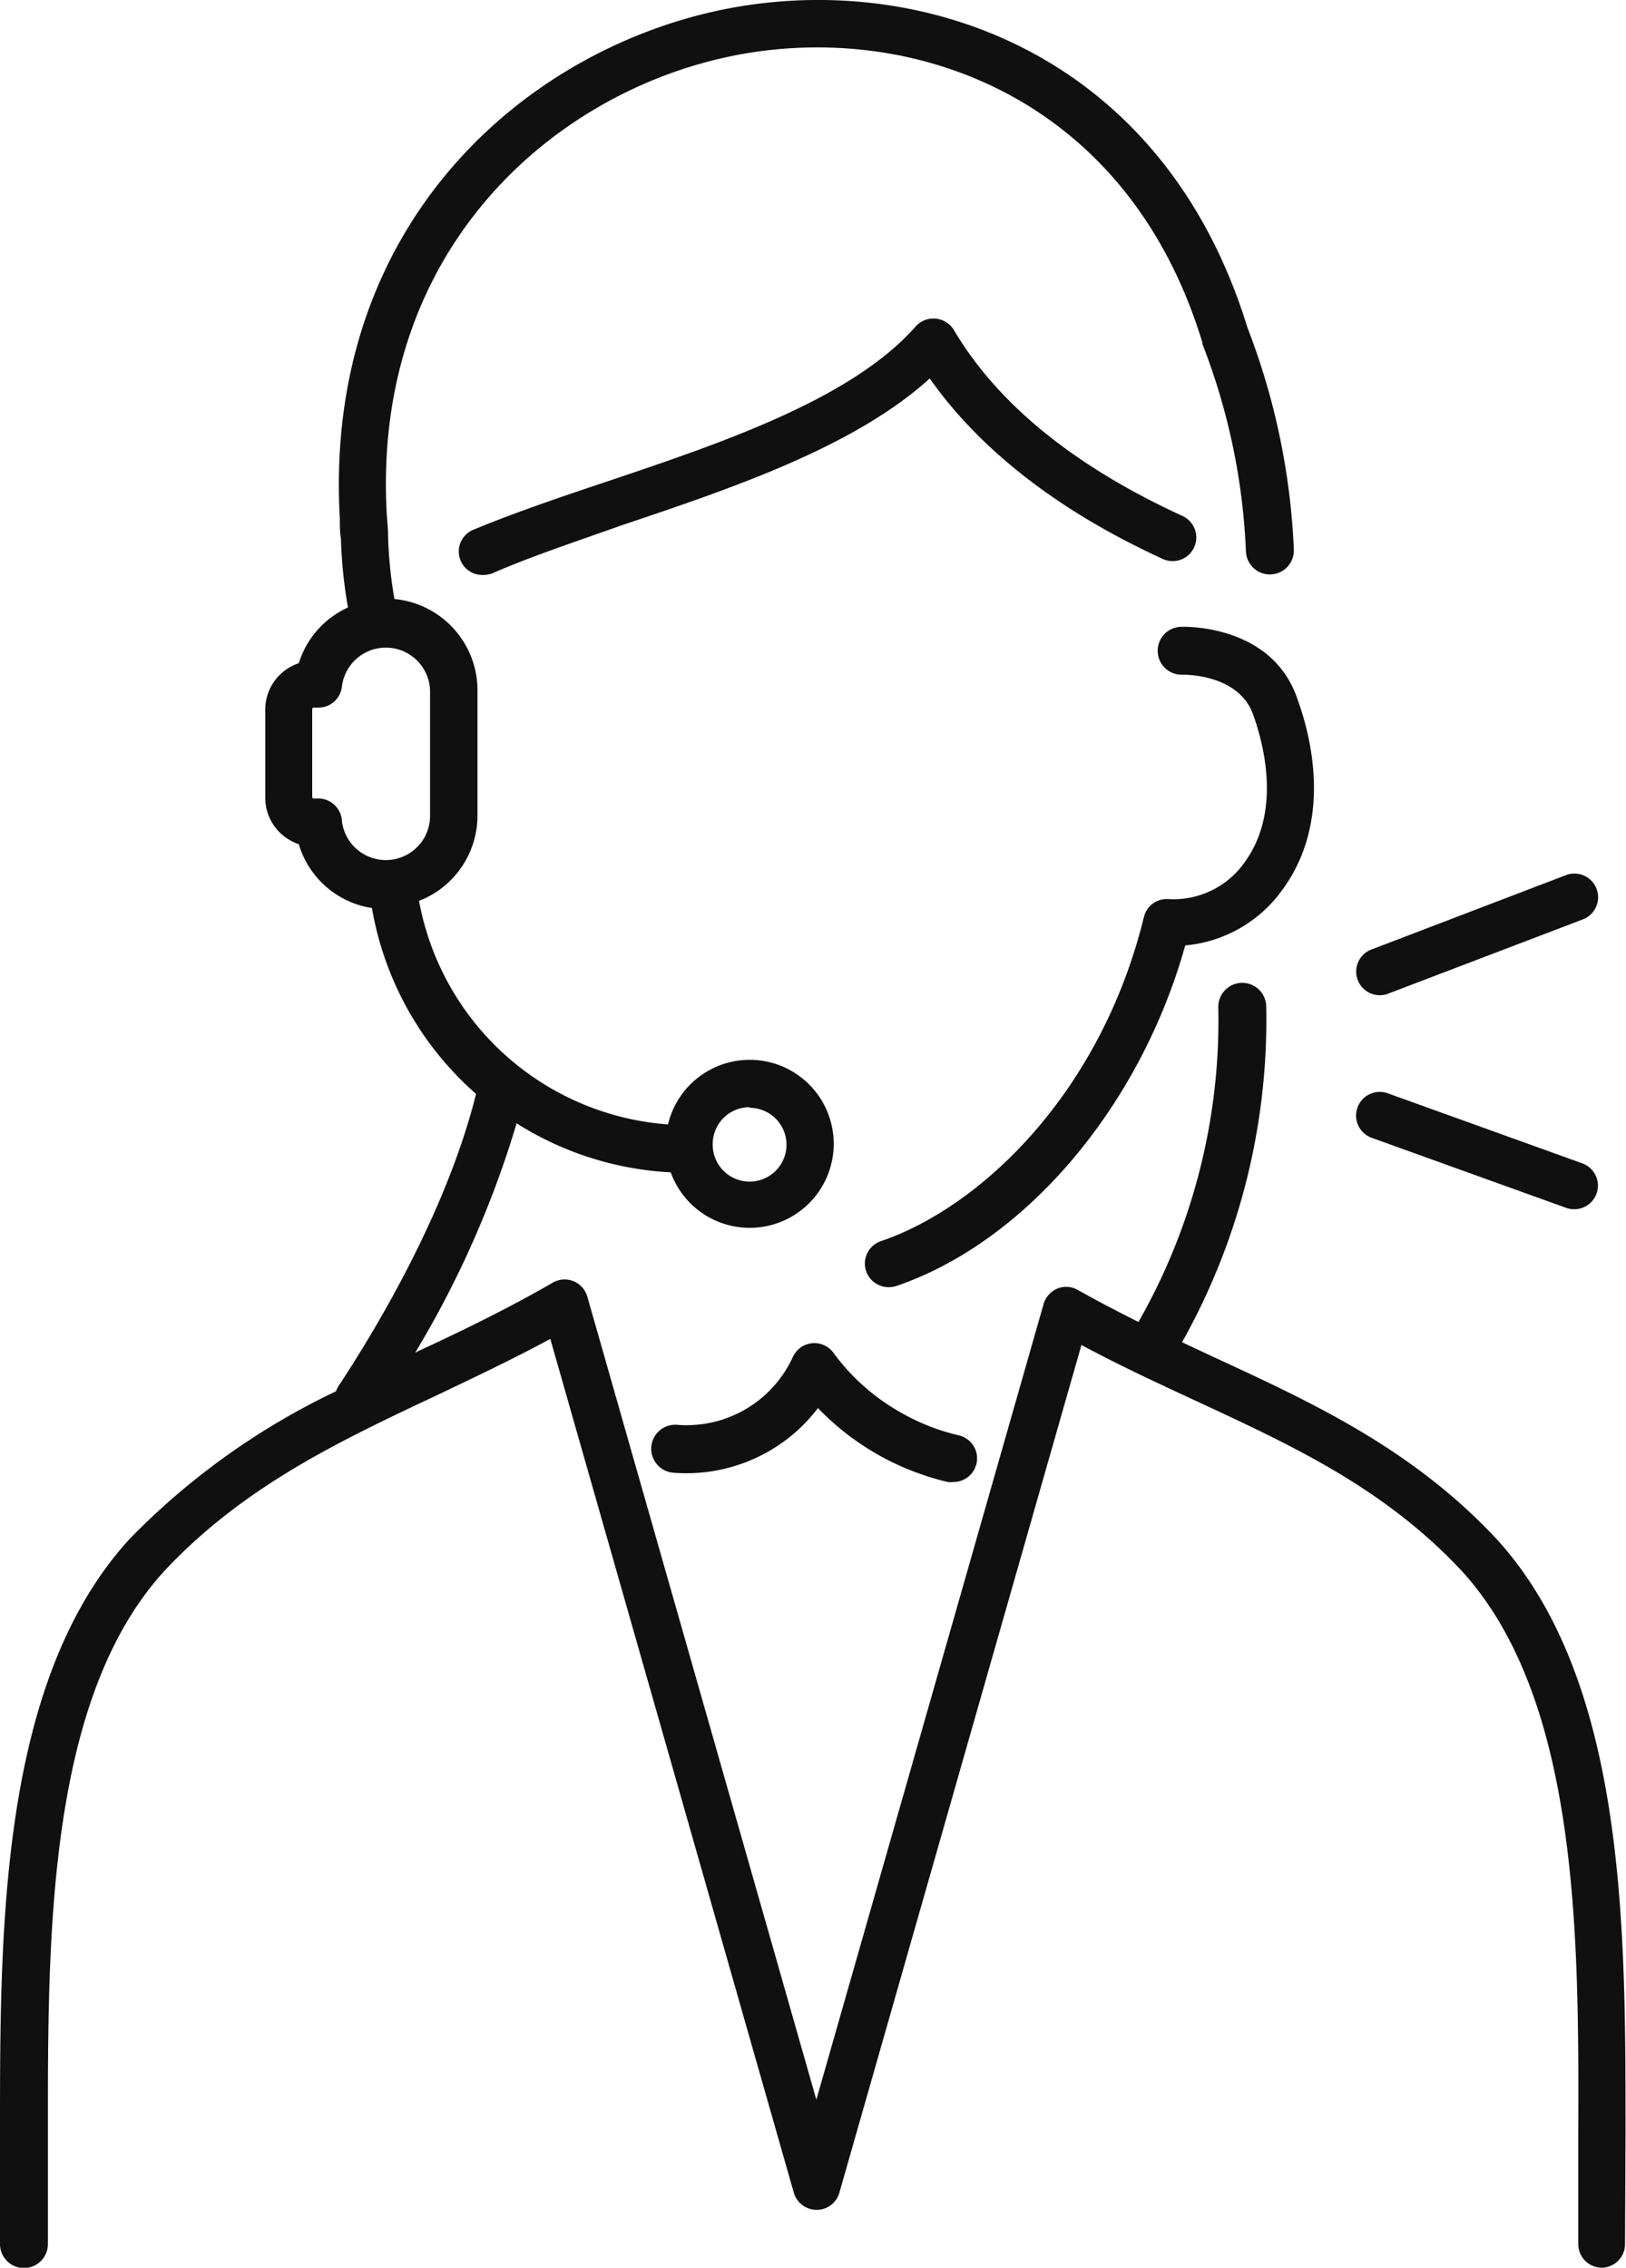 <svg xmlns="http://www.w3.org/2000/svg" viewBox="0 0 101.82 142"><defs><style>.cls-1{fill:#101010;}</style></defs><g id="レイヤー_2" data-name="レイヤー 2"><g id="レイヤー_1-2" data-name="レイヤー 1"><path class="cls-1" d="M86.4,62.32a1.42,1.42,0,0,0,.53-.1l12.19-4.65a1.48,1.48,0,0,0-1.06-2.77L85.87,59.46a1.48,1.48,0,0,0,.53,2.86Z"/><path class="cls-1" d="M99.09,72.85,86.9,68.46a1.48,1.48,0,0,0-1,2.79l12.19,4.39a1.42,1.42,0,0,0,.5.08,1.48,1.48,0,0,0,.5-2.87Z"/><path class="cls-1" d="M101.79,133.66c0-12.67.1-28.43-8.14-37.36-5.26-5.6-11.48-8.47-17.49-11.25l-2.14-1A41.24,41.24,0,0,0,79.29,63a1.48,1.48,0,0,0-3,.09,38.1,38.1,0,0,1-5,19.69c-1.27-.64-2.54-1.3-3.79-2a1.46,1.46,0,0,0-1.29-.09,1.51,1.51,0,0,0-.87,1L51.12,131.48,36.78,81.2a1.48,1.48,0,0,0-2.17-.88c-2.75,1.59-5.64,3-8.43,4.29L26,84.7a62.35,62.35,0,0,0,6.35-14.36A19.93,19.93,0,0,0,42,73.41a5.26,5.26,0,1,0-.17-3,17.13,17.13,0,0,1-15.59-14,5.73,5.73,0,0,0,3.66-5.34V43.21a5.74,5.74,0,0,0-5.2-5.7,27,27,0,0,1-.4-4c0-.42-.05-.85-.08-1.29C23.26,15.31,35.1,5.4,46.5,3.38c11-1.95,24.17,2.87,28.79,18.06l0,.09a40.32,40.32,0,0,1,2.73,13,1.48,1.48,0,0,0,3-.12,43.55,43.55,0,0,0-2.9-13.88C72.94,3.64,58.26-1.72,46,.46c-12.65,2.25-25.78,13.21-24.72,32,0,.44,0,.87.07,1.28a29.31,29.31,0,0,0,.44,4.3,5.68,5.68,0,0,0-3.08,3.49,3.06,3.06,0,0,0-2.1,2.9v5.53a3.06,3.06,0,0,0,2.1,2.9,5.68,5.68,0,0,0,4.58,4,20,20,0,0,0,6.52,11.64C28,75.77,23.65,83.08,21.2,86.79a1.66,1.66,0,0,0-.16.33A45.09,45.09,0,0,0,8.17,96.31C-.07,105.23,0,121,0,133.66c0,2.42,0,4.7,0,6.83a1.48,1.48,0,0,0,3,.06c0-2.16,0-4.47,0-6.9,0-12.15-.1-27.26,7.34-35.33,4.94-5.25,10.86-8.06,17.12-11,2.3-1.1,4.67-2.22,7-3.48l15.25,53.47a1.5,1.5,0,0,0,1.43,1.07h0a1.48,1.48,0,0,0,1.42-1.07L67.72,84.22c2.41,1.3,4.84,2.42,7.19,3.51,6,2.79,11.72,5.42,16.57,10.58,7.45,8.08,7.39,23.19,7.35,35.34,0,2.43,0,4.74,0,6.9a1.48,1.48,0,0,0,1.48,1.45h0a1.48,1.48,0,0,0,1.45-1.51C101.77,138.36,101.78,136.08,101.79,133.66ZM21.41,51.37A1.49,1.49,0,0,0,19.93,50h-.28a.1.1,0,0,1-.1-.09V44.4a.1.1,0,0,1,.1-.09h.28A1.48,1.48,0,0,0,21.41,43a2.77,2.77,0,0,1,5.52.25v7.91a2.77,2.77,0,0,1-5.52.25Zm25.53,18a2.31,2.31,0,1,1-2.31,2.31A2.31,2.31,0,0,1,46.94,69.33Z"/><path class="cls-1" d="M73.94,39.25a1.48,1.48,0,0,0,.11,3s3.49-.1,4.42,2.49c.77,2.16,1.72,6.26-.6,9.35a5.44,5.44,0,0,1-4.7,2.21,1.47,1.47,0,0,0-1.54,1.13C68.92,68.47,61.42,75.58,55.19,77.71a1.48,1.48,0,0,0,.48,2.89,1.61,1.61,0,0,0,.48-.08c8.11-2.78,15.26-11.27,18.07-21.32a8.38,8.38,0,0,0,6-3.37c3.16-4.2,2-9.4,1-12.13C79.61,39.09,74.17,39.24,73.94,39.25Z"/><path class="cls-1" d="M56.05,88.24a13.27,13.27,0,0,1-3.86-3.53,1.48,1.48,0,0,0-2.54.26,7.32,7.32,0,0,1-7.24,4.25,1.48,1.48,0,0,0-.25,3,10.38,10.38,0,0,0,6.06-1.39,10.22,10.22,0,0,0,3-2.66,16.5,16.5,0,0,0,8.13,4.63,1.37,1.37,0,0,0,.34,0A1.48,1.48,0,0,0,60,89.87,13.46,13.46,0,0,1,56.05,88.24Z"/><path class="cls-1" d="M72.81,35a1.48,1.48,0,0,0,1.24-2.69c-6.76-3.1-11.57-7-14.32-11.65a1.5,1.5,0,0,0-2.39-.22c-4,4.55-12.13,7.29-19.32,9.71-3,1-5.92,2-8.32,3A1.47,1.47,0,0,0,30.29,36a1.52,1.52,0,0,0,.59-.12c2.28-1,5.1-1.94,8.09-3,6.84-2.3,14.51-4.88,19.25-9.18C61.37,28.17,66.27,32,72.81,35Z"/></g></g></svg>